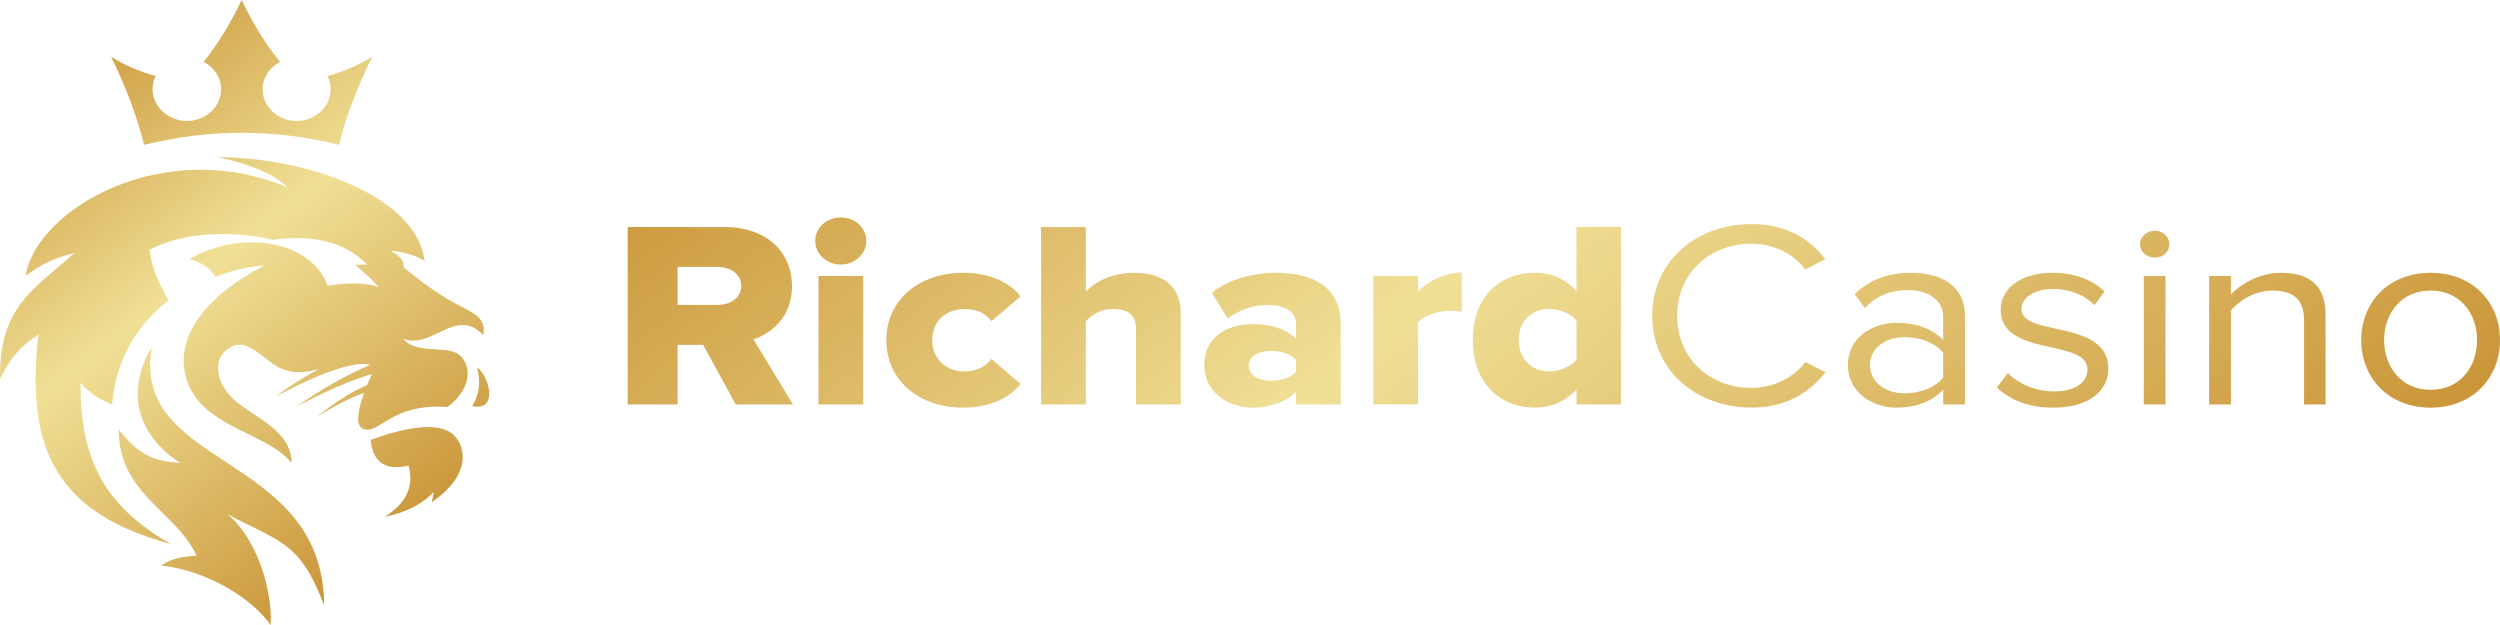 <svg width="200" height="50" viewBox="0 0 200 50" fill="none" xmlns="http://www.w3.org/2000/svg">
<g clip-path="url(#clip0_2_17)">
<path d="M58.855 32.355L56.253 27.587H54.209V32.355H50.215V18.163H57.973C61.409 18.163 63.363 20.25 63.363 22.888C63.363 25.355 61.714 26.678 60.275 27.145L63.435 32.359H58.859L58.855 32.355ZM59.298 22.863C59.298 21.906 58.416 21.352 57.368 21.352H54.209V24.395H57.368C58.412 24.395 59.298 23.863 59.298 22.863Z" fill="url(#paint0_linear_2_17)"/>
<path d="M65.217 19.268C65.217 18.225 66.123 17.395 67.262 17.395C68.401 17.395 69.306 18.225 69.306 19.268C69.306 20.312 68.401 21.163 67.262 21.163C66.123 21.163 65.217 20.312 65.217 19.268ZM65.475 32.359V22.08H69.054V32.359H65.475Z" fill="url(#paint1_linear_2_17)"/>
<path d="M70.908 27.207C70.908 23.993 73.534 21.823 77.041 21.823C79.458 21.823 80.968 22.801 81.64 23.717L79.319 25.696C78.876 25.102 78.157 24.717 77.204 24.717C75.717 24.717 74.578 25.652 74.578 27.207C74.578 28.761 75.717 29.717 77.204 29.717C78.157 29.717 78.876 29.29 79.319 28.717L81.64 30.717C80.968 31.612 79.458 32.612 77.041 32.612C73.534 32.612 70.908 30.442 70.908 27.207Z" fill="url(#paint2_linear_2_17)"/>
<path d="M90.882 32.355V26.373C90.882 25.116 90.162 24.714 89.023 24.714C87.979 24.714 87.279 25.247 86.864 25.714V32.355H83.286V18.163H86.864V23.334C87.536 22.609 88.861 21.823 90.744 21.823C93.298 21.823 94.461 23.142 94.461 25.036V32.359H90.882V32.355Z" fill="url(#paint3_linear_2_17)"/>
<path d="M103.683 32.355V31.333C102.985 32.098 101.638 32.609 100.198 32.609C98.478 32.609 96.343 31.544 96.343 29.225C96.343 26.736 98.478 25.928 100.198 25.928C101.685 25.928 103.009 26.352 103.683 27.12V25.884C103.683 24.989 102.847 24.395 101.405 24.395C100.289 24.395 99.126 24.779 98.221 25.482L96.944 23.417C98.383 22.29 100.313 21.823 102.029 21.823C104.722 21.823 107.257 22.736 107.257 25.931V32.359H103.678L103.683 32.355ZM103.683 29.717V28.801C103.311 28.333 102.476 28.076 101.685 28.076C100.732 28.076 99.898 28.46 99.898 29.268C99.898 30.076 100.732 30.46 101.685 30.46C102.476 30.46 103.311 30.203 103.683 29.717Z" fill="url(#paint4_linear_2_17)"/>
<path d="M109.859 32.355V22.076H113.438V23.334C114.181 22.504 115.597 21.801 116.945 21.801V24.95C116.735 24.906 116.435 24.863 116.064 24.863C115.135 24.863 113.905 25.225 113.438 25.797V32.352H109.859V32.355Z" fill="url(#paint5_linear_2_17)"/>
<path d="M126.119 32.355V31.163C125.191 32.141 124.051 32.609 122.798 32.609C120.034 32.609 117.827 30.692 117.827 27.203C117.827 23.714 119.986 21.819 122.798 21.819C124.027 21.819 125.215 22.265 126.119 23.286V18.156H129.675V32.352H126.119V32.355ZM126.119 28.779V25.631C125.653 25.076 124.724 24.714 123.96 24.714C122.545 24.714 121.497 25.67 121.497 27.203C121.497 28.736 122.54 29.714 123.96 29.714C124.728 29.714 125.657 29.33 126.119 28.779Z" fill="url(#paint6_linear_2_17)"/>
<path d="M132.177 25.268C132.177 20.906 135.685 17.924 140.145 17.924C142.886 17.924 144.793 19.116 146.022 20.732L144.421 21.562C143.538 20.348 141.914 19.496 140.145 19.496C136.754 19.496 134.175 21.859 134.175 25.265C134.175 28.67 136.754 31.033 140.145 31.033C141.909 31.033 143.538 30.16 144.421 28.968L146.045 29.775C144.745 31.413 142.886 32.605 140.145 32.605C135.685 32.605 132.177 29.627 132.177 25.261V25.268Z" fill="url(#paint7_linear_2_17)"/>
<path d="M155.453 32.355V31.185C154.548 32.12 153.246 32.612 151.735 32.612C149.854 32.612 147.833 31.442 147.833 29.207C147.833 26.971 149.83 25.823 151.735 25.823C153.27 25.823 154.548 26.268 155.453 27.207V25.355C155.453 23.993 154.247 23.207 152.618 23.207C151.269 23.207 150.178 23.631 149.182 24.634L148.367 23.529C149.573 22.381 151.016 21.826 152.851 21.826C155.244 21.826 157.197 22.804 157.197 25.294V32.359L155.453 32.355ZM155.453 30.185V28.228C154.781 27.399 153.595 26.971 152.389 26.971C150.74 26.971 149.601 27.906 149.601 29.207C149.601 30.507 150.74 31.464 152.389 31.464C153.595 31.464 154.781 31.04 155.453 30.189V30.185Z" fill="url(#paint8_linear_2_17)"/>
<path d="M159.747 30.996L160.63 29.848C161.373 30.634 162.789 31.315 164.324 31.315C166.044 31.315 166.996 30.569 166.996 29.547C166.996 27.058 160.053 28.591 160.053 24.779C160.053 23.163 161.539 21.823 164.209 21.823C166.138 21.823 167.483 22.482 168.365 23.312L167.549 24.417C166.877 23.67 165.667 23.12 164.205 23.12C162.741 23.12 161.721 23.823 161.721 24.736C161.721 26.971 168.665 25.504 168.665 29.504C168.665 31.228 167.155 32.612 164.275 32.612C162.417 32.612 160.883 32.08 159.747 30.996Z" fill="url(#paint9_linear_2_17)"/>
<path d="M171.199 19.544C171.199 18.949 171.733 18.457 172.386 18.457C173.038 18.457 173.548 18.946 173.548 19.544C173.548 20.141 173.038 20.609 172.386 20.609C171.733 20.609 171.199 20.141 171.199 19.544ZM171.5 32.355V22.076H173.24V32.355H171.5Z" fill="url(#paint10_linear_2_17)"/>
<path d="M184.325 32.355V25.631C184.325 23.801 183.305 23.246 181.794 23.246C180.422 23.246 179.144 24.015 178.472 24.844V32.359H176.732V22.08H178.472V23.569C179.263 22.696 180.793 21.823 182.489 21.823C184.811 21.823 186.045 22.91 186.045 25.141V32.355H184.325Z" fill="url(#paint11_linear_2_17)"/>
<path d="M188.895 27.207C188.895 24.228 191.031 21.823 194.447 21.823C197.865 21.823 200 24.228 200 27.207C200 30.185 197.865 32.612 194.447 32.612C191.031 32.612 188.895 30.185 188.895 27.207ZM198.165 27.207C198.165 25.12 196.84 23.246 194.447 23.246C192.055 23.246 190.73 25.12 190.73 27.207C190.73 29.294 192.055 31.185 194.447 31.185C196.84 31.185 198.165 29.312 198.165 27.207Z" fill="url(#paint12_linear_2_17)"/>
<path fill-rule="evenodd" clip-rule="evenodd" d="M26.448 7.149C26.448 6.746 26.366 6.417 26.207 6.087H26.216C27.493 5.721 28.695 5.207 29.774 4.547C28.572 7.004 27.655 9.351 27.133 11.587C21.929 10.304 16.73 10.304 11.529 11.587C10.968 9.348 10.09 6.967 8.888 4.547C9.967 5.207 11.165 5.721 12.447 6.087C12.285 6.417 12.206 6.783 12.206 7.149C12.206 8.54 13.486 9.678 14.965 9.678C16.444 9.678 17.686 8.54 17.686 7.149C17.686 6.196 17.124 5.388 16.287 4.949C17.488 3.446 18.488 1.797 19.327 0C20.209 1.797 21.166 3.446 22.407 4.949C21.569 5.388 21.008 6.196 21.008 7.149C21.008 8.54 22.249 9.678 23.728 9.678C25.207 9.678 26.448 8.54 26.448 7.149ZM32.25 27.094C33.246 27.494 34.18 27.049 35.097 26.613C36.279 26.05 37.434 25.5 38.652 26.801C38.905 25.556 38.086 25.134 36.901 24.524C36.587 24.362 36.246 24.186 35.892 23.978C34.413 23.098 32.97 21.964 32.289 21.377C32.329 20.862 32.008 20.424 31.21 20.058C32.289 20.131 33.211 20.424 33.97 20.866C33.33 15.696 24.567 12.58 17.449 12.58C20.13 13.167 22.008 13.971 23.009 15C13.166 10.819 2.924 16.681 2.043 22.073C3.402 21.083 4.241 20.681 5.961 20.239C5.493 20.658 5.036 21.044 4.596 21.416C1.953 23.648 -0.066 25.353 0.002 30.319C0.884 28.486 1.801 27.569 3.082 26.765C1.963 36.185 4.763 41.098 13.644 43.518C8.322 40.438 6.404 36.736 6.444 30.616C7.203 31.496 8.045 32.007 8.962 32.341C9.282 28.786 10.884 26.073 13.482 24.018C12.684 22.699 12.122 21.341 11.963 19.986C14.527 18.631 18.165 18.373 21.846 19.178C24.926 18.775 27.528 19.286 29.367 21.156L28.407 21.192C29.126 21.779 29.766 22.366 30.288 22.953C29.17 22.587 27.77 22.623 26.207 22.844C24.848 19.214 19.327 18.337 15.167 20.717C16.167 21.011 16.848 21.486 17.247 22.149C18.529 21.634 19.809 21.341 21.166 21.232C16.725 23.504 14.404 26.511 14.724 29.37C15.075 32.374 17.511 33.571 19.813 34.702C21.189 35.378 22.517 36.031 23.325 37.033C23.325 35.138 21.753 34.091 20.245 33.086C19.767 32.768 19.297 32.455 18.884 32.12C17.405 30.91 16.962 28.967 18.046 28.051C19.193 27.072 20.082 27.761 21.274 28.686C21.331 28.73 21.389 28.774 21.446 28.819C22.407 29.587 23.487 30.102 25.527 29.515C24.286 30.174 23.127 30.906 22.087 31.714C25.369 29.917 28.449 28.819 29.608 29.185C27.726 29.993 25.729 31.127 23.728 32.522C25.887 31.384 27.888 30.467 29.771 29.92C29.771 29.92 29.569 30.286 29.371 30.801C28.011 31.388 26.69 32.268 25.369 33.33C26.69 32.522 27.971 31.826 29.13 31.424C28.691 32.634 28.291 34.21 29.209 34.355C29.678 34.436 30.093 34.178 30.648 33.832C31.61 33.233 32.993 32.372 35.809 32.558C37.45 31.312 37.849 29.663 36.928 28.562C36.495 28.043 35.69 27.997 34.839 27.947C33.881 27.892 32.863 27.833 32.25 27.094ZM12.126 27.79C9.844 31.714 11.327 35.047 14.408 37.029C12.367 36.92 11.126 36.442 9.489 34.351C9.489 37.57 11.278 39.331 13.012 41.037C14.084 42.091 15.134 43.124 15.729 44.467C14.688 44.503 13.767 44.652 12.889 45.235C16.891 45.714 20.252 48.022 21.653 50C21.81 47.069 20.45 42.924 18.172 41.13C18.82 41.467 19.404 41.755 19.934 42.016C23.033 43.544 24.294 44.166 25.935 48.424C25.895 42.102 21.792 39.403 18.049 36.943C14.524 34.624 11.319 32.516 12.134 27.786L12.126 27.79ZM29.648 35.192C31.728 34.424 34.33 33.764 35.809 34.46V34.464C37.09 35.051 38.169 37.725 34.528 40.181C34.607 39.96 34.646 39.667 34.686 39.373C33.808 40.29 32.566 40.986 30.767 41.351C32.65 40.178 33.088 38.786 32.689 37.246C30.688 37.721 29.806 36.841 29.648 35.192ZM38.169 29.366C38.45 30.504 38.371 31.565 37.77 32.482C39.771 32.96 39.289 30.319 38.169 29.366Z" fill="url(#paint13_linear_2_17)"/>
</g>
<defs>
<linearGradient id="paint0_linear_2_17" x1="41.93" y1="10.478" x2="117.776" y2="109.134" gradientUnits="userSpaceOnUse">
<stop stop-color="#C58B2C"/>
<stop offset="0.47" stop-color="#F0E096"/>
<stop offset="1" stop-color="#C99336"/>
</linearGradient>
<linearGradient id="paint1_linear_2_17" x1="47.068" y1="3.278" x2="127.657" y2="108.1" gradientUnits="userSpaceOnUse">
<stop stop-color="#C58B2C"/>
<stop offset="0.47" stop-color="#F0E096"/>
<stop offset="1" stop-color="#C99336"/>
</linearGradient>
<linearGradient id="paint2_linear_2_17" x1="52.694" y1="0.729" x2="128.064" y2="98.758" gradientUnits="userSpaceOnUse">
<stop stop-color="#C58B2C"/>
<stop offset="0.47" stop-color="#F0E096"/>
<stop offset="1" stop-color="#C99336"/>
</linearGradient>
<linearGradient id="paint3_linear_2_17" x1="58.127" y1="-5.55" x2="134.638" y2="93.966" gradientUnits="userSpaceOnUse">
<stop stop-color="#C58B2C"/>
<stop offset="0.47" stop-color="#F0E096"/>
<stop offset="1" stop-color="#C99336"/>
</linearGradient>
<linearGradient id="paint4_linear_2_17" x1="66.167" y1="-11.54" x2="141.159" y2="86.001" gradientUnits="userSpaceOnUse">
<stop stop-color="#C58B2C"/>
<stop offset="0.47" stop-color="#F0E096"/>
<stop offset="1" stop-color="#C99336"/>
</linearGradient>
<linearGradient id="paint5_linear_2_17" x1="70.3" y1="-19.986" x2="149.684" y2="83.267" gradientUnits="userSpaceOnUse">
<stop stop-color="#C58B2C"/>
<stop offset="0.47" stop-color="#F0E096"/>
<stop offset="1" stop-color="#C99336"/>
</linearGradient>
<linearGradient id="paint6_linear_2_17" x1="79.672" y1="-24.235" x2="154.949" y2="73.678" gradientUnits="userSpaceOnUse">
<stop stop-color="#C58B2C"/>
<stop offset="0.47" stop-color="#F0E096"/>
<stop offset="1" stop-color="#C99336"/>
</linearGradient>
<linearGradient id="paint7_linear_2_17" x1="87.17" y1="-32.313" x2="163.006" y2="66.326" gradientUnits="userSpaceOnUse">
<stop stop-color="#C58B2C"/>
<stop offset="0.47" stop-color="#F0E096"/>
<stop offset="1" stop-color="#C99336"/>
</linearGradient>
<linearGradient id="paint8_linear_2_17" x1="93.009" y1="-37.786" x2="168.802" y2="60.795" gradientUnits="userSpaceOnUse">
<stop stop-color="#C58B2C"/>
<stop offset="0.47" stop-color="#F0E096"/>
<stop offset="1" stop-color="#C99336"/>
</linearGradient>
<linearGradient id="paint9_linear_2_17" x1="98.461" y1="-44.47" x2="175.09" y2="55.201" gradientUnits="userSpaceOnUse">
<stop stop-color="#C58B2C"/>
<stop offset="0.47" stop-color="#F0E096"/>
<stop offset="1" stop-color="#C99336"/>
</linearGradient>
<linearGradient id="paint10_linear_2_17" x1="99.114" y1="-54.412" x2="180.808" y2="51.849" gradientUnits="userSpaceOnUse">
<stop stop-color="#C58B2C"/>
<stop offset="0.47" stop-color="#F0E096"/>
<stop offset="1" stop-color="#C99336"/>
</linearGradient>
<linearGradient id="paint11_linear_2_17" x1="107.863" y1="-52.294" x2="183.818" y2="46.501" gradientUnits="userSpaceOnUse">
<stop stop-color="#C58B2C"/>
<stop offset="0.47" stop-color="#F0E096"/>
<stop offset="1" stop-color="#C99336"/>
</linearGradient>
<linearGradient id="paint12_linear_2_17" x1="115.285" y1="-59.229" x2="191.213" y2="39.531" gradientUnits="userSpaceOnUse">
<stop stop-color="#C58B2C"/>
<stop offset="0.47" stop-color="#F0E096"/>
<stop offset="1" stop-color="#C99336"/>
</linearGradient>
<linearGradient id="paint13_linear_2_17" x1="9.507" y1="-4.103" x2="41.38" y2="37.355" gradientUnits="userSpaceOnUse">
<stop stop-color="#C58B2C"/>
<stop offset="0.47" stop-color="#F0E096"/>
<stop offset="1" stop-color="#C99336"/>
</linearGradient>
<clipPath id="clip0_2_17">
<rect width="200" height="50" fill="white"/>
</clipPath>
</defs>
</svg>
